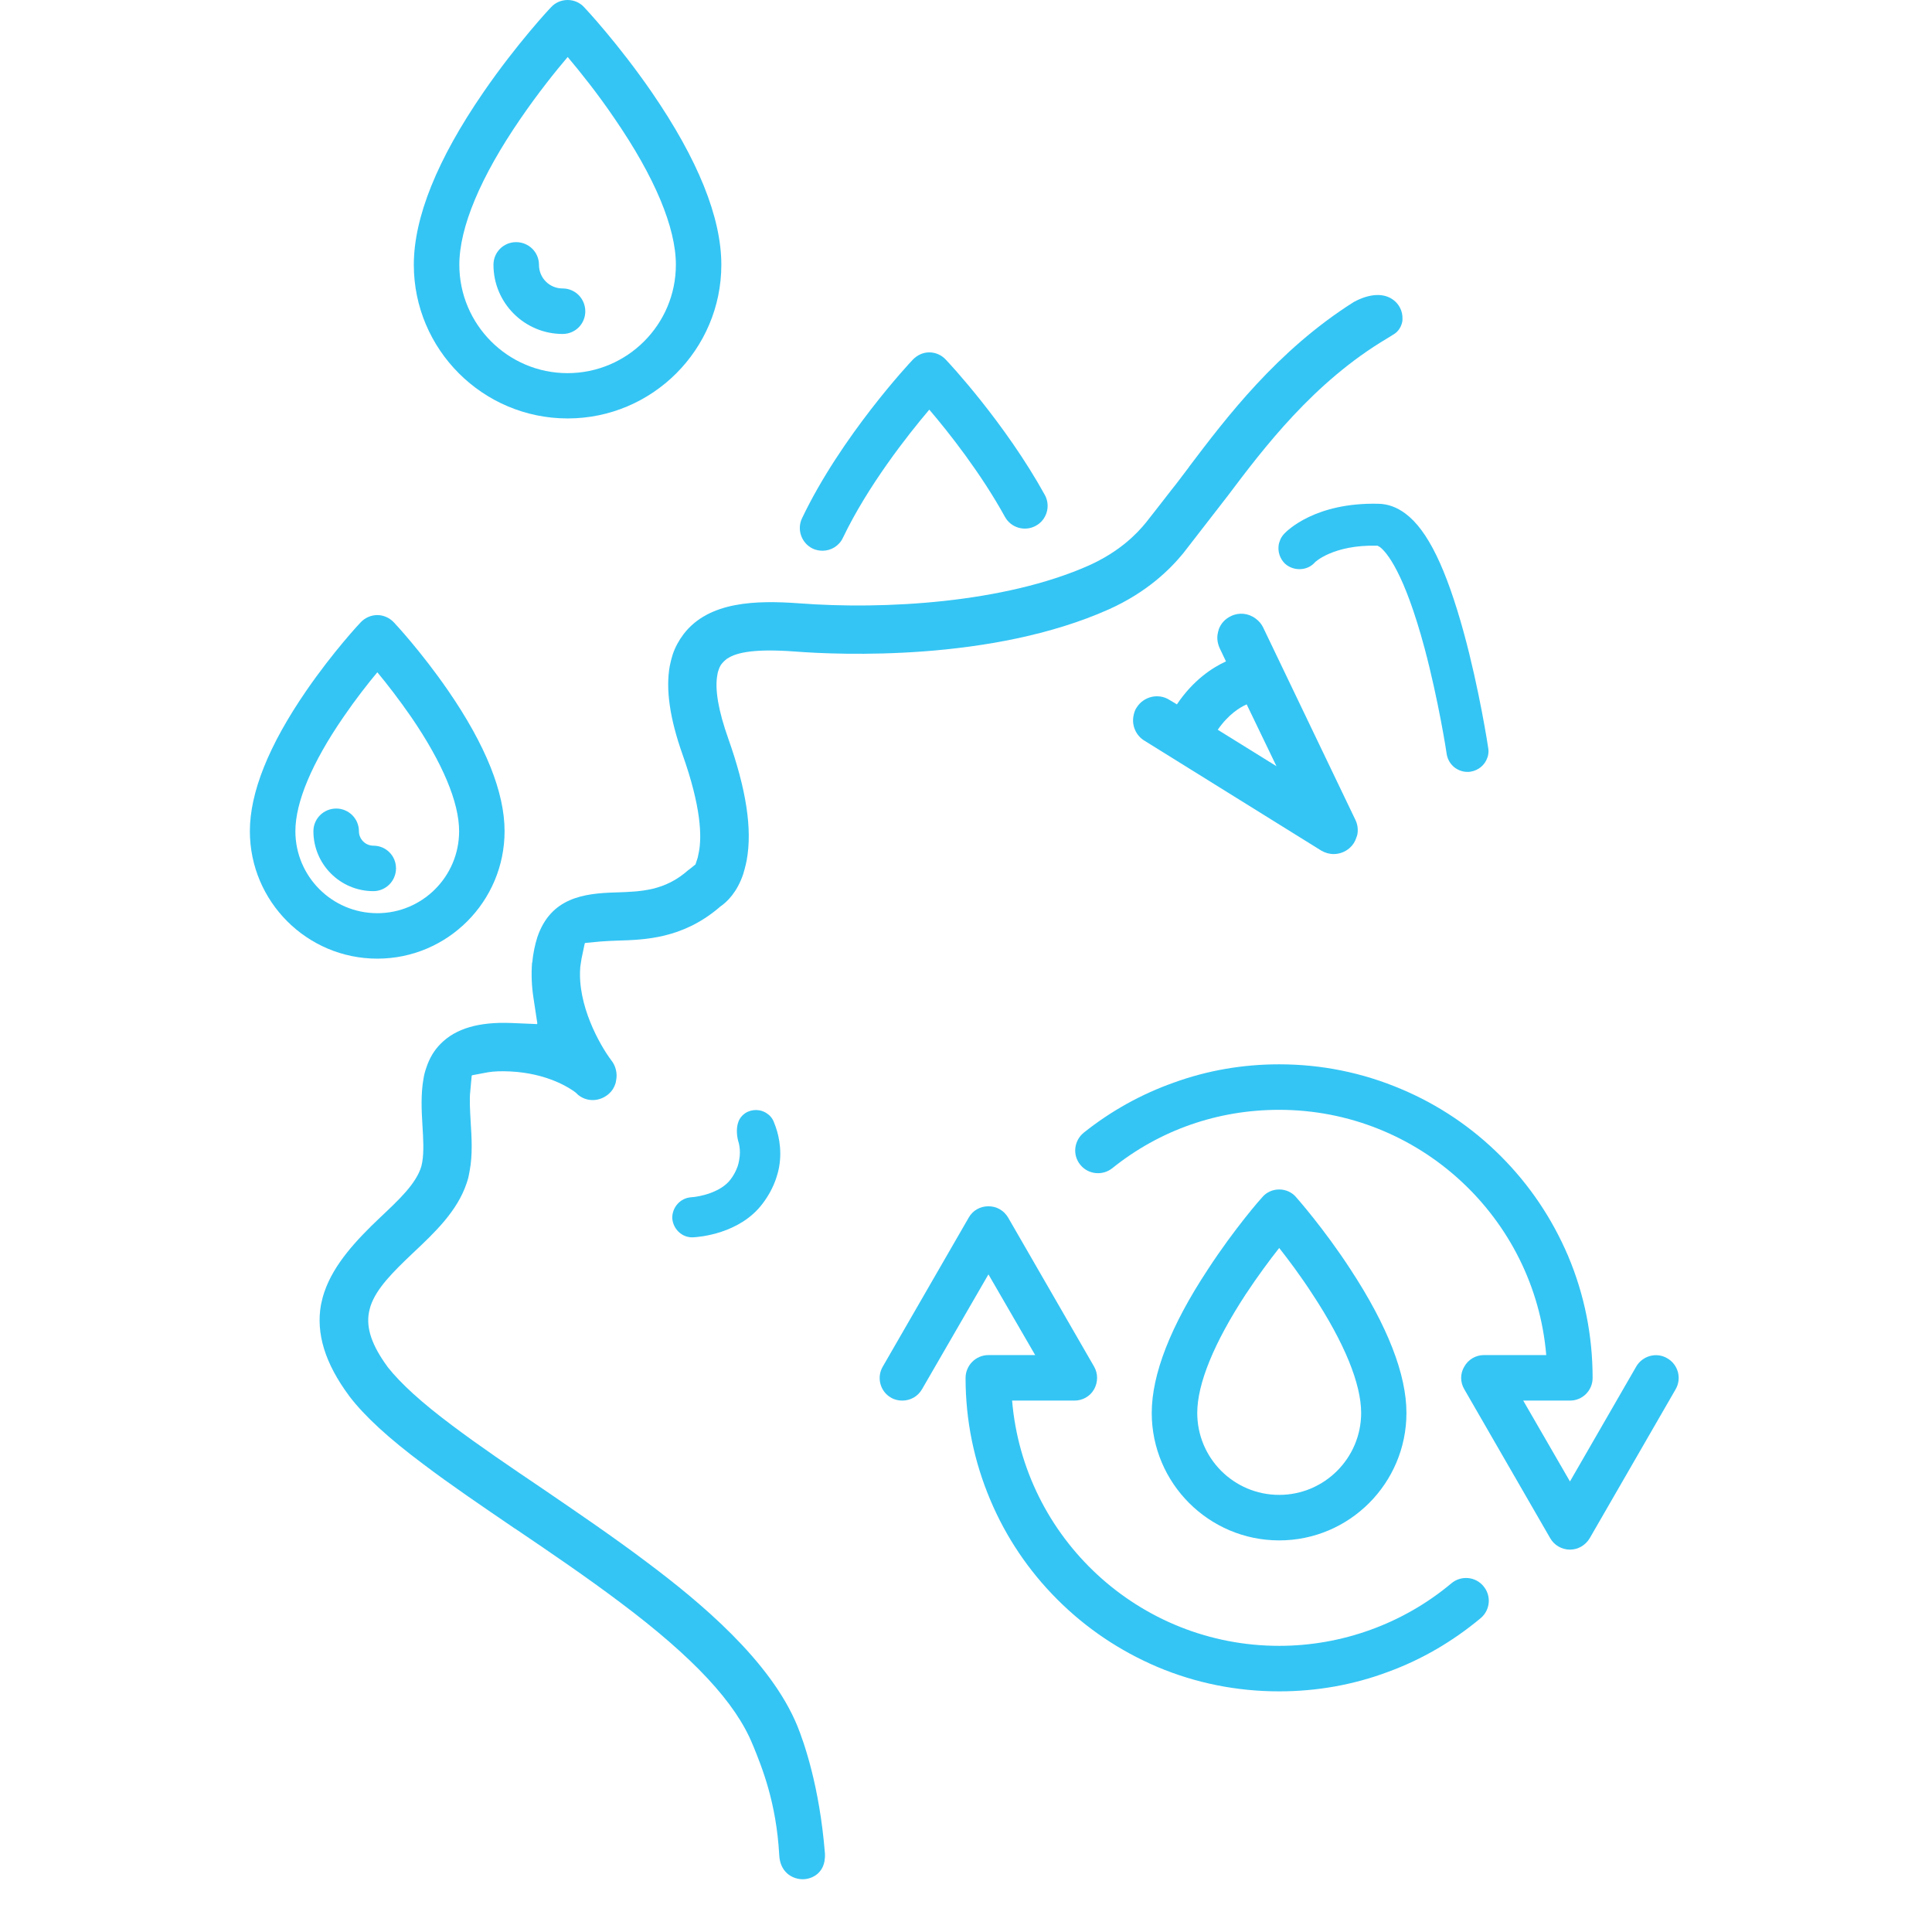 <svg xmlns="http://www.w3.org/2000/svg" xmlns:xlink="http://www.w3.org/1999/xlink" width="48" zoomAndPan="magnify" viewBox="0 0 36 36" height="48" preserveAspectRatio="xMidYMid meet" version="1.0"><defs><clipPath id="dcb5a25969"><path d="M 5 5 L 27 5 L 27 35.027 L 5 35.027 Z M 5 5 " clip-rule="nonzero"/></clipPath><clipPath id="070a0a326b"><path d="M 4.645 11 L 10 11 L 10 18 L 4.645 18 Z M 4.645 11 " clip-rule="nonzero"/></clipPath><clipPath id="7b36dc8453"><path d="M 20 19 L 31.645 19 L 31.645 29 L 20 29 Z M 20 19 " clip-rule="nonzero"/></clipPath></defs><g clip-path="url(#dcb5a25969)"><path fill="#34c5f4" d="M 20.66 11.355 C 21.383 11.031 21.812 10.598 22.051 10.305 C 22.125 10.211 22.875 9.242 22.875 9.242 C 23.551 8.344 24.48 7.117 25.848 6.305 L 25.98 6.223 C 26.059 6.172 26.109 6.09 26.129 5.996 C 26.133 5.977 26.133 5.957 26.133 5.938 C 26.137 5.801 26.074 5.672 25.965 5.59 C 25.785 5.453 25.516 5.469 25.223 5.629 C 23.797 6.531 22.848 7.785 22.156 8.699 L 22.152 8.707 C 22.035 8.859 21.93 9.004 21.828 9.129 C 21.742 9.242 21.414 9.66 21.359 9.73 C 21.176 9.957 20.855 10.281 20.293 10.535 C 18.715 11.238 16.469 11.363 14.891 11.242 C 14.09 11.184 13.207 11.203 12.738 11.816 C 12.652 11.93 12.582 12.055 12.535 12.195 C 12.512 12.266 12.496 12.336 12.48 12.41 C 12.402 12.844 12.48 13.387 12.719 14.062 C 13.066 15.039 13.078 15.586 13.023 15.875 C 13.016 15.914 13.008 15.949 13 15.984 L 12.961 16.102 C 12.961 16.105 12.961 16.109 12.957 16.109 L 12.859 16.188 C 12.852 16.191 12.844 16.199 12.836 16.207 L 12.832 16.207 C 12.391 16.602 11.945 16.613 11.48 16.629 C 10.875 16.645 10.262 16.727 10.012 17.465 C 9.969 17.602 9.934 17.762 9.918 17.934 L 9.914 17.941 C 9.898 18.152 9.906 18.375 9.941 18.598 L 10.012 19.066 C 10.012 19.07 10.012 19.074 10.008 19.078 C 10.008 19.082 10.004 19.086 10 19.082 L 9.523 19.062 C 8.922 19.039 8.492 19.164 8.211 19.449 C 8.09 19.57 8.004 19.715 7.945 19.891 C 7.922 19.957 7.902 20.027 7.891 20.102 C 7.84 20.387 7.855 20.691 7.871 20.957 C 7.887 21.215 7.902 21.461 7.867 21.66 C 7.863 21.68 7.859 21.695 7.855 21.715 L 7.852 21.73 C 7.758 22.055 7.426 22.363 7.078 22.691 C 6.645 23.102 6.219 23.555 6.043 24.078 C 6.016 24.156 5.996 24.238 5.98 24.316 C 5.887 24.848 6.055 25.402 6.504 26.008 L 6.512 26.02 C 6.801 26.395 7.238 26.797 7.891 27.285 C 8.391 27.664 8.973 28.059 9.586 28.477 L 9.605 28.488 C 10.258 28.93 10.93 29.387 11.562 29.863 C 12.926 30.887 13.707 31.727 14.023 32.504 L 14.035 32.531 C 14.195 32.926 14.465 33.578 14.52 34.566 C 14.535 34.879 14.75 35.004 14.93 35.016 C 15.105 35.027 15.32 34.926 15.363 34.68 C 15.371 34.633 15.375 34.582 15.371 34.531 C 15.27 33.277 14.977 32.457 14.859 32.164 C 14.359 30.941 13.031 29.844 12.074 29.125 C 11.438 28.645 10.766 28.188 10.113 27.742 C 9.5 27.328 8.926 26.938 8.426 26.562 C 7.848 26.129 7.469 25.781 7.227 25.477 L 7.219 25.465 C 6.93 25.07 6.82 24.75 6.875 24.453 C 6.883 24.41 6.895 24.371 6.906 24.332 C 7.016 24.008 7.316 23.707 7.695 23.348 C 8.102 22.965 8.52 22.57 8.695 22.047 C 8.703 22.02 8.715 21.988 8.723 21.957 C 8.734 21.914 8.742 21.867 8.75 21.824 C 8.809 21.516 8.789 21.203 8.77 20.902 C 8.758 20.68 8.746 20.484 8.762 20.344 L 8.789 20.047 C 8.793 20.039 8.797 20.035 8.801 20.035 L 9.094 19.98 C 9.207 19.961 9.348 19.957 9.512 19.965 C 10.199 20 10.609 20.27 10.719 20.352 L 10.75 20.379 C 10.762 20.395 10.777 20.406 10.789 20.414 C 10.957 20.539 11.188 20.523 11.348 20.379 C 11.402 20.332 11.441 20.27 11.465 20.199 C 11.473 20.18 11.477 20.156 11.48 20.133 C 11.508 20.004 11.473 19.859 11.391 19.758 C 11.168 19.461 10.758 18.723 10.812 18.031 L 10.812 18.02 C 10.82 17.961 10.828 17.91 10.836 17.863 L 10.895 17.582 C 10.898 17.574 10.902 17.57 10.91 17.57 L 11.195 17.543 C 11.289 17.535 11.406 17.531 11.504 17.527 C 12.012 17.512 12.707 17.492 13.387 16.922 L 13.414 16.898 C 13.551 16.805 13.734 16.625 13.848 16.289 C 13.855 16.258 13.867 16.227 13.875 16.195 C 13.891 16.141 13.902 16.082 13.914 16.027 C 14.02 15.449 13.906 14.711 13.57 13.762 C 13.387 13.246 13.316 12.844 13.367 12.574 C 13.371 12.543 13.379 12.512 13.391 12.48 C 13.391 12.48 13.41 12.414 13.453 12.363 C 13.484 12.324 13.543 12.277 13.543 12.277 C 13.676 12.188 13.949 12.074 14.824 12.141 C 15.641 12.203 18.48 12.328 20.66 11.355 Z M 20.66 11.355 " fill-opacity="1" fill-rule="nonzero"/></g><path fill="#34c5f4" d="M 23.926 9.949 C 23.887 9.992 23.859 10.039 23.844 10.09 C 23.836 10.109 23.832 10.125 23.828 10.145 C 23.805 10.277 23.848 10.41 23.945 10.504 C 24.023 10.574 24.125 10.609 24.227 10.605 C 24.332 10.602 24.43 10.559 24.5 10.48 C 24.5 10.477 24.84 10.148 25.66 10.168 L 25.668 10.168 C 25.676 10.172 25.691 10.18 25.715 10.195 C 25.836 10.289 26.164 10.66 26.547 12.086 C 26.805 13.059 26.953 14.012 26.957 14.051 C 26.973 14.152 27.027 14.242 27.109 14.305 C 27.18 14.355 27.258 14.383 27.344 14.383 C 27.363 14.383 27.383 14.383 27.402 14.379 C 27.547 14.355 27.668 14.258 27.715 14.117 C 27.723 14.098 27.727 14.082 27.73 14.062 C 27.738 14.02 27.738 13.977 27.73 13.934 C 27.73 13.926 27.566 12.852 27.277 11.793 C 26.945 10.586 26.602 9.879 26.188 9.57 C 26.031 9.453 25.867 9.391 25.684 9.387 C 24.504 9.359 23.98 9.891 23.926 9.949 Z M 23.926 9.949 " fill-opacity="1" fill-rule="nonzero"/><path fill="#34c5f4" d="M 21.93 13.125 L 21.793 13.043 C 21.586 12.91 21.309 12.977 21.18 13.184 C 21.16 13.211 21.148 13.242 21.137 13.273 L 21.137 13.277 C 21.129 13.297 21.125 13.316 21.121 13.34 C 21.086 13.52 21.168 13.707 21.324 13.801 L 24.617 15.848 C 24.688 15.891 24.77 15.914 24.852 15.914 C 24.957 15.914 25.066 15.875 25.148 15.801 C 25.207 15.75 25.25 15.684 25.273 15.609 C 25.281 15.59 25.289 15.566 25.293 15.547 C 25.309 15.453 25.297 15.359 25.254 15.273 L 23.535 11.688 C 23.504 11.625 23.457 11.57 23.398 11.527 C 23.266 11.426 23.086 11.406 22.938 11.48 C 22.828 11.531 22.746 11.621 22.707 11.734 L 22.707 11.742 C 22.699 11.762 22.695 11.781 22.691 11.805 C 22.672 11.895 22.688 11.992 22.727 12.078 L 22.844 12.324 C 22.59 12.441 22.234 12.672 21.93 13.125 Z M 23.23 13.125 L 23.785 14.277 L 22.691 13.598 C 22.891 13.309 23.105 13.18 23.23 13.125 Z M 23.23 13.125 " fill-opacity="1" fill-rule="nonzero"/><path fill="#34c5f4" d="M 13.746 21.73 C 13.715 21.816 13.672 21.902 13.613 21.977 C 13.43 22.223 13.023 22.301 12.883 22.309 C 12.781 22.316 12.691 22.359 12.625 22.434 C 12.559 22.508 12.523 22.605 12.527 22.703 C 12.535 22.812 12.59 22.914 12.676 22.98 C 12.746 23.035 12.836 23.062 12.922 23.055 C 13.012 23.051 13.785 22.996 14.211 22.426 C 14.324 22.277 14.406 22.121 14.461 21.961 C 14.484 21.891 14.504 21.82 14.516 21.754 C 14.582 21.391 14.492 21.09 14.434 20.945 C 14.41 20.867 14.367 20.801 14.305 20.758 C 14.184 20.664 14.012 20.66 13.887 20.742 C 13.824 20.785 13.777 20.844 13.754 20.918 C 13.723 21.012 13.723 21.133 13.754 21.258 C 13.758 21.27 13.812 21.418 13.773 21.617 C 13.766 21.656 13.758 21.695 13.746 21.73 Z M 13.746 21.73 " fill-opacity="1" fill-rule="nonzero"/><path fill="#34c5f4" d="M 10.578 7.797 C 12.156 7.797 13.441 6.512 13.441 4.934 C 13.441 4.051 13.004 2.969 12.145 1.719 C 11.523 0.816 10.91 0.16 10.883 0.133 C 10.805 0.047 10.691 0 10.578 0 C 10.461 0 10.348 0.047 10.27 0.133 C 10.242 0.16 9.629 0.816 9.008 1.719 C 8.148 2.969 7.711 4.051 7.711 4.934 C 7.711 6.512 8.996 7.797 10.578 7.797 Z M 9.699 2.211 C 10.023 1.738 10.348 1.332 10.578 1.062 C 10.805 1.332 11.133 1.738 11.453 2.211 C 12.199 3.297 12.594 4.238 12.594 4.934 C 12.594 6.047 11.688 6.953 10.574 6.953 C 9.465 6.953 8.559 6.047 8.559 4.934 C 8.559 4.238 8.953 3.297 9.699 2.211 Z M 9.699 2.211 " fill-opacity="1" fill-rule="nonzero"/><path fill="#34c5f4" d="M 10.484 6.223 C 10.719 6.223 10.906 6.035 10.906 5.801 C 10.906 5.566 10.719 5.375 10.484 5.375 C 10.238 5.375 10.043 5.18 10.043 4.934 C 10.043 4.699 9.852 4.512 9.617 4.512 C 9.383 4.512 9.195 4.699 9.195 4.934 C 9.195 5.645 9.773 6.223 10.484 6.223 Z M 10.484 6.223 " fill-opacity="1" fill-rule="nonzero"/><g clip-path="url(#070a0a326b)"><path fill="#34c5f4" d="M 9.402 15.488 C 9.402 14.766 9.051 13.887 8.352 12.871 C 7.852 12.145 7.359 11.617 7.336 11.594 C 7.258 11.512 7.145 11.461 7.031 11.461 C 6.914 11.461 6.801 11.512 6.723 11.594 C 6.699 11.617 6.207 12.145 5.707 12.871 C 5.008 13.887 4.656 14.766 4.656 15.488 C 4.656 16.797 5.719 17.863 7.031 17.863 C 8.34 17.863 9.402 16.797 9.402 15.488 Z M 5.504 15.488 C 5.504 14.949 5.812 14.215 6.398 13.363 C 6.625 13.031 6.855 12.738 7.031 12.527 C 7.207 12.738 7.434 13.031 7.664 13.363 C 8.246 14.215 8.555 14.949 8.555 15.488 C 8.555 16.332 7.871 17.016 7.031 17.016 C 6.188 17.016 5.504 16.332 5.504 15.488 Z M 5.504 15.488 " fill-opacity="1" fill-rule="nonzero"/></g><path fill="#34c5f4" d="M 7.379 16.18 C 7.379 15.945 7.191 15.758 6.957 15.758 C 6.809 15.758 6.688 15.637 6.688 15.488 C 6.688 15.254 6.496 15.066 6.266 15.066 C 6.031 15.066 5.84 15.254 5.84 15.488 C 5.84 16.105 6.34 16.605 6.957 16.605 C 7.191 16.605 7.379 16.414 7.379 16.18 Z M 7.379 16.18 " fill-opacity="1" fill-rule="nonzero"/><path fill="#34c5f4" d="M 26.207 26.328 C 26.207 25.609 25.855 24.707 25.164 23.652 C 24.668 22.891 24.172 22.332 24.152 22.309 C 24.074 22.215 23.957 22.164 23.836 22.164 C 23.715 22.164 23.598 22.215 23.52 22.309 C 23.496 22.332 23.004 22.891 22.508 23.652 C 21.812 24.707 21.461 25.609 21.461 26.328 C 21.461 27.637 22.527 28.703 23.836 28.703 C 25.145 28.703 26.207 27.637 26.207 26.328 Z M 22.309 26.328 C 22.309 25.785 22.621 25.023 23.207 24.125 C 23.434 23.781 23.66 23.477 23.836 23.254 C 24.008 23.473 24.234 23.773 24.457 24.117 C 25.051 25.02 25.363 25.785 25.363 26.328 C 25.363 27.172 24.676 27.855 23.836 27.855 C 22.992 27.855 22.309 27.172 22.309 26.328 Z M 22.309 26.328 " fill-opacity="1" fill-rule="nonzero"/><path fill="#34c5f4" d="M 15.145 10.223 C 15.203 10.25 15.266 10.262 15.328 10.262 C 15.484 10.262 15.637 10.172 15.707 10.02 C 16.172 9.051 16.906 8.117 17.316 7.633 C 17.676 8.055 18.273 8.809 18.727 9.633 C 18.84 9.836 19.098 9.91 19.301 9.797 C 19.504 9.688 19.582 9.43 19.469 9.223 C 18.727 7.879 17.672 6.75 17.625 6.703 C 17.547 6.617 17.434 6.566 17.316 6.566 C 17.199 6.566 17.09 6.617 17.008 6.703 C 16.953 6.758 15.672 8.133 14.945 9.656 C 14.844 9.867 14.934 10.121 15.145 10.223 Z M 15.145 10.223 " fill-opacity="1" fill-rule="nonzero"/><path fill="#34c5f4" d="M 27.043 29.504 C 26.148 30.254 25.008 30.668 23.836 30.668 C 21.223 30.668 19.074 28.656 18.859 26.098 L 20.02 26.098 C 20.172 26.098 20.312 26.02 20.387 25.887 C 20.461 25.754 20.461 25.594 20.387 25.465 L 18.785 22.688 C 18.707 22.555 18.57 22.477 18.418 22.477 C 18.266 22.477 18.125 22.555 18.051 22.688 L 16.449 25.465 C 16.332 25.664 16.398 25.926 16.602 26.043 C 16.668 26.082 16.742 26.098 16.812 26.098 C 16.961 26.098 17.102 26.023 17.18 25.887 L 18.418 23.746 L 19.289 25.25 L 18.418 25.25 C 18.184 25.25 17.992 25.441 17.992 25.676 C 17.992 26.465 18.148 27.227 18.453 27.949 C 18.746 28.645 19.168 29.27 19.703 29.805 C 20.242 30.344 20.867 30.762 21.562 31.059 C 22.281 31.363 23.047 31.516 23.836 31.516 C 24.535 31.516 25.219 31.395 25.867 31.152 C 26.496 30.922 27.074 30.582 27.59 30.152 C 27.77 30 27.793 29.734 27.641 29.555 C 27.492 29.375 27.223 29.352 27.043 29.504 Z M 27.043 29.504 " fill-opacity="1" fill-rule="nonzero"/><g clip-path="url(#7b36dc8453)"><path fill="#34c5f4" d="M 31.066 25.309 C 30.867 25.191 30.605 25.262 30.488 25.465 L 29.254 27.605 L 28.383 26.098 L 29.254 26.098 C 29.488 26.098 29.676 25.91 29.676 25.676 C 29.676 24.887 29.523 24.121 29.219 23.402 C 28.922 22.707 28.504 22.082 27.965 21.543 C 27.43 21.008 26.805 20.586 26.109 20.293 C 25.391 19.988 24.625 19.832 23.836 19.832 C 23.16 19.832 22.5 19.945 21.875 20.172 C 21.266 20.387 20.699 20.703 20.195 21.105 C 20.012 21.254 19.98 21.52 20.129 21.703 C 20.273 21.883 20.539 21.914 20.723 21.77 C 21.613 21.055 22.691 20.68 23.836 20.68 C 26.445 20.68 28.598 22.695 28.812 25.25 L 27.648 25.25 C 27.5 25.25 27.359 25.332 27.285 25.465 C 27.207 25.594 27.207 25.754 27.285 25.887 L 28.887 28.664 C 28.961 28.793 29.102 28.875 29.254 28.875 C 29.406 28.875 29.543 28.793 29.621 28.664 L 31.223 25.887 C 31.34 25.684 31.27 25.426 31.066 25.309 Z M 31.066 25.309 " fill-opacity="1" fill-rule="nonzero"/></g></svg>